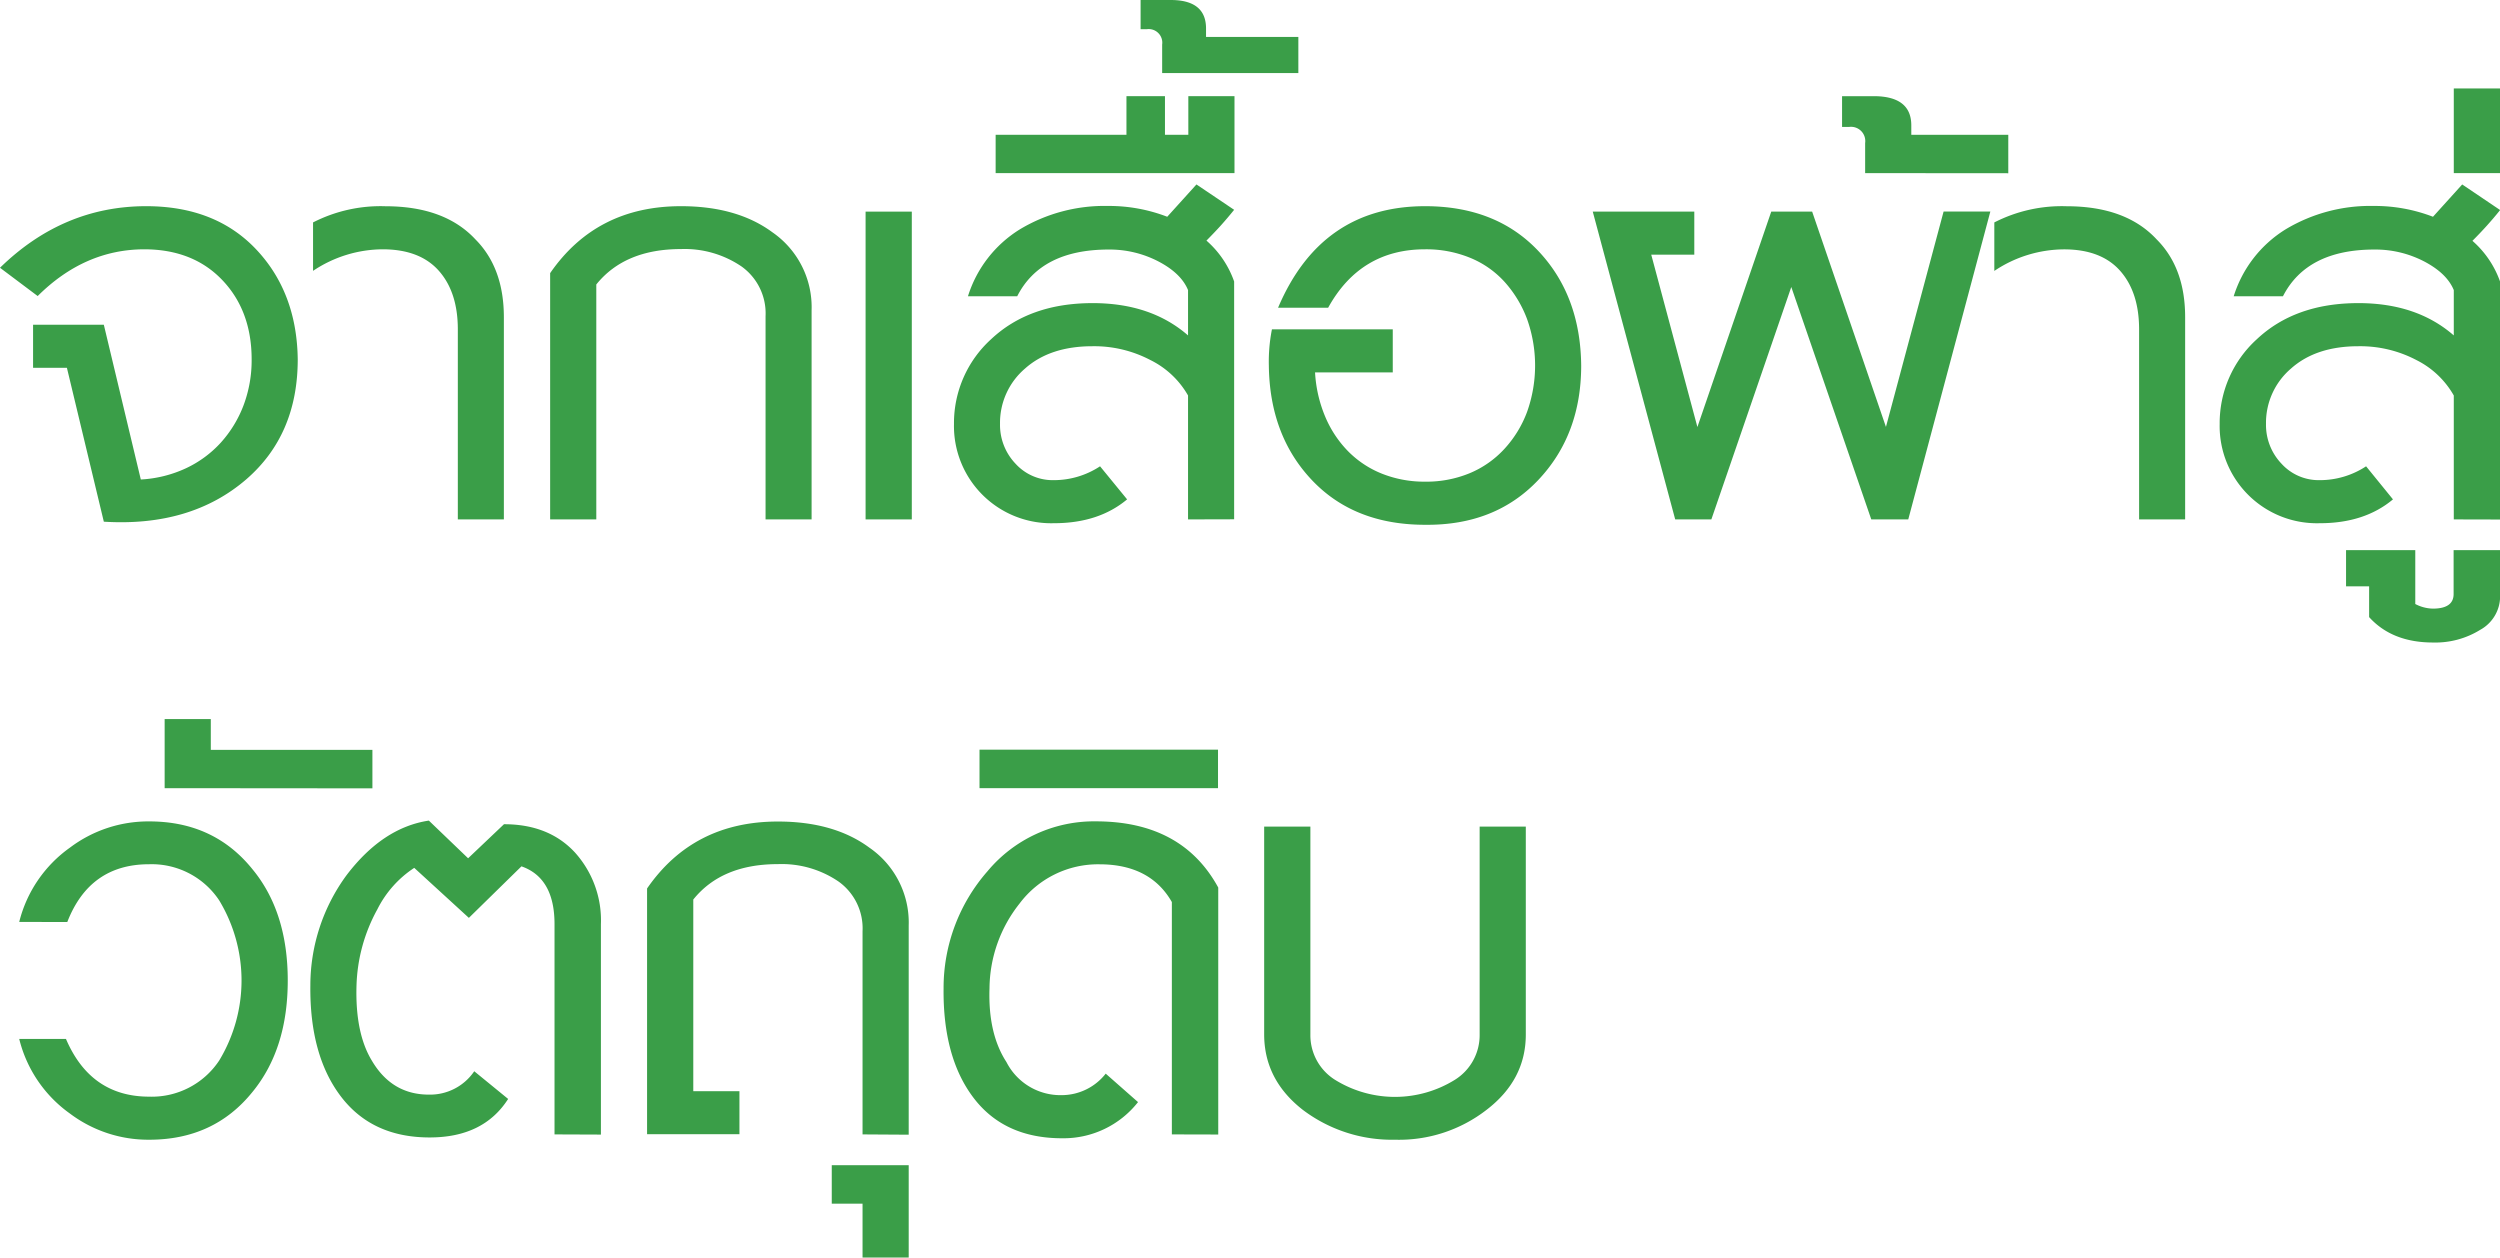 <svg id="Layer_1" data-name="Layer 1" xmlns="http://www.w3.org/2000/svg" viewBox="0 0 427.89 215.23">
  <g>
    <path d="M53.05,62.43q0,12.92-8.82,20.55-9.48,8.16-24.37,7.24L13.54,63.88H7.75V56.51H19.86L26.19,83a21,21,0,0,0,7.7-1.91,18.87,18.87,0,0,0,6-4.41,20.19,20.19,0,0,0,3.89-6.39,21.87,21.87,0,0,0,1.38-7.84q0-8.3-5-13.56T26.84,43.6q-10.26,0-18.3,8L2.09,46.76q10.79-10.53,25-10.54,11.85,0,18.83,7.38T53.05,62.43Z" transform="translate(-2.09 -0.93)" style="fill: #3a9e48"/>
    <path d="M80.45,89.83V57.3q0-6.33-3.23-10T67.67,43.6a21.57,21.57,0,0,0-12,3.69V39a25.33,25.33,0,0,1,12.38-2.77q10.14,0,15.41,5.67,4.86,4.88,4.87,13.3V89.83Z" transform="translate(-2.09 -0.93)" style="fill: #3a9e48"/>
    <path d="M133.12,89.83V55.06a9.87,9.87,0,0,0-4.08-8.5,17.3,17.3,0,0,0-10.4-3q-9.61,0-14.49,6.06V89.83h-7.9V47.68q7.91-11.46,22.39-11.46,9.61,0,15.67,4.48A15.57,15.57,0,0,1,141,54V89.83Z" transform="translate(-2.09 -0.93)" style="fill: #3a9e48"/>
    <path d="M150.24,89.83V37.15h7.91V89.83Z" transform="translate(-2.09 -0.93)" style="fill: #3a9e48"/>
    <path d="M205.43,89.83V68.62A15.1,15.1,0,0,0,199,62.56a20.68,20.68,0,0,0-9.94-2.37q-7.24,0-11.53,3.82a12.22,12.22,0,0,0-4.28,9.49,9.6,9.6,0,0,0,2.64,6.78,8.6,8.6,0,0,0,6.58,2.83,14.35,14.35,0,0,0,7.9-2.37L195,86.4q-4.87,4.08-12.51,4.08a16.64,16.64,0,0,1-17.12-17A19.39,19.39,0,0,1,171.71,59q6.58-6.19,17.39-6.19,10,0,16.33,5.53V50.58c-.79-1.93-2.51-3.58-5.14-4.94a18.09,18.09,0,0,0-8.43-2q-11.6,0-15.67,8h-8.43a20.73,20.73,0,0,1,8.89-11.46,28.14,28.14,0,0,1,15.08-4,27.71,27.71,0,0,1,10.14,1.85l5-5.53,6.45,4.34c-.71.88-1.45,1.76-2.24,2.64s-1.63,1.75-2.5,2.63a16.6,16.6,0,0,1,4.74,7v40.7Z" transform="translate(-2.09 -0.93)" style="fill: #3a9e48"/>
    <path d="M172.5,30.56V24h22.39V17.39h6.59V24h4V17.39h7.9V30.56Z" transform="translate(-2.09 -0.93)" style="fill: #3a9e48"/>
    <path d="M201,13.44V8.57a2.33,2.33,0,0,0-2.64-2.64h-1.05v-5h5.14q6.06,0,6.06,4.87V7.25h15.8v6.19Z" transform="translate(-2.09 -0.93)" style="fill: #3a9e48"/>
    <path d="M272.72,63.49q0,11.85-7.37,19.62T246,90.75q-12.12,0-19.36-7.64t-7.38-19.62a28.36,28.36,0,0,1,.53-6.19h20.68v7.37h-13.3a22.68,22.68,0,0,0,1.71,7.51,18.89,18.89,0,0,0,3.88,5.92A16.93,16.93,0,0,0,238.61,82,19.61,19.61,0,0,0,246,83.37a19.38,19.38,0,0,0,7.64-1.45,16.86,16.86,0,0,0,5.92-4.14,19.27,19.27,0,0,0,3.89-6.33,23.68,23.68,0,0,0,0-15.93,19.93,19.93,0,0,0-3.82-6.32,16.27,16.27,0,0,0-5.93-4.15A19.78,19.78,0,0,0,246,43.6q-11.07,0-16.59,10h-8.57Q228.21,36.23,246,36.22q12.12,0,19.36,7.64T272.72,63.49Z" transform="translate(-2.09 -0.93)" style="fill: #3a9e48"/>
    <path d="M328.7,89.83h-6.33L308.68,50.05,295,89.83h-6.19L274.7,37.15h17.38v7.37h-7.37l7.9,29.5,12.64-36.87h7L324.88,74l9.87-36.87h8Z" transform="translate(-2.09 -0.93)" style="fill: #3a9e48"/>
    <path d="M321.32,30.56V25.42a2.44,2.44,0,0,0-2.77-2.76h-1.18V17.39h5.4q6.45,0,6.45,5V24h16.6v6.58Z" transform="translate(-2.09 -0.93)" style="fill: #3a9e48"/>
    <path d="M368.21,89.83V57.3q0-6.33-3.23-10t-9.55-3.69a21.57,21.57,0,0,0-12,3.69V39a25.33,25.33,0,0,1,12.38-2.77q10.14,0,15.4,5.67,4.88,4.88,4.88,13.3V89.83Z" transform="translate(-2.09 -0.93)" style="fill: #3a9e48"/>
    <path d="M422.07,89.83V68.62a15.1,15.1,0,0,0-6.39-6.06,20.65,20.65,0,0,0-9.94-2.37q-7.25,0-11.53,3.82a12.22,12.22,0,0,0-4.28,9.49,9.6,9.6,0,0,0,2.64,6.78,8.6,8.6,0,0,0,6.58,2.83,14.38,14.38,0,0,0,7.91-2.37l4.6,5.66c-3.24,2.72-7.42,4.08-12.51,4.08A16.64,16.64,0,0,1,382,73.5,19.39,19.39,0,0,1,388.35,59q6.58-6.19,17.39-6.19,10,0,16.33,5.53V50.58q-1.19-2.89-5.14-4.94a18.09,18.09,0,0,0-8.43-2q-11.58,0-15.67,8H384.4a20.73,20.73,0,0,1,8.89-11.46,28.14,28.14,0,0,1,15.08-4,27.71,27.71,0,0,1,10.14,1.85l5-5.53L430,36.88c-.7.88-1.45,1.76-2.24,2.64s-1.62,1.75-2.5,2.63a16.6,16.6,0,0,1,4.74,7v40.7Z" transform="translate(-2.09 -0.93)" style="fill: #3a9e48"/>
    <path d="M426.61,108.72a14.59,14.59,0,0,1-8.1,2.18q-7,0-10.93-4.35v-5.27h-3.95V95.09h11.85v9.22a6.77,6.77,0,0,0,3,.79q3.56,0,3.56-2.5V95.09H430V103A6.55,6.55,0,0,1,426.61,108.72Z" transform="translate(-2.09 -0.93)" style="fill: #3a9e48"/>
    <path d="M422.07,30.56V16.07H430V30.56Z" transform="translate(-2.09 -0.93)" style="fill: #3a9e48"/>
    <path d="M51.34,168.75q0,11.73-6.06,19.1Q38.7,196,27.64,196a22.3,22.3,0,0,1-13.57-4.47,22.19,22.19,0,0,1-8.69-12.78h8q4.22,9.87,14.23,9.88a13.84,13.84,0,0,0,12-6.19,26.48,26.48,0,0,0,0-27.4,13.87,13.87,0,0,0-12-6.19q-10.16,0-14,9.88H5.38A22.16,22.16,0,0,1,14.07,146a22.25,22.25,0,0,1,13.57-4.48q11.05,0,17.64,8.16Q51.34,157,51.34,168.75Z" transform="translate(-2.09 -0.93)" style="fill: #3a9e48"/>
    <path d="M30.27,135.83V124h7.9v5.27H65.83v6.59Z" transform="translate(-2.09 -0.93)" style="fill: #3a9e48"/>
    <path d="M97,195.09v-36q0-7.9-5.66-9.88l-9,8.82-9.35-8.56a18.23,18.23,0,0,0-6.32,7.11,28.67,28.67,0,0,0-3.56,13q-.25,8.18,2.64,12.91,3.42,5.79,9.74,5.79a9.13,9.13,0,0,0,7.77-4l5.8,4.74q-4.22,6.6-13.44,6.59-9.87,0-15.21-7.05t-5.2-19a31.88,31.88,0,0,1,6.19-18.83q6.2-8.16,14.09-9.35l6.72,6.45L88.35,142q7.64,0,12.11,4.8a17.34,17.34,0,0,1,4.48,12.32v36Z" transform="translate(-2.09 -0.93)" style="fill: #3a9e48"/>
    <path d="M149.72,195.09V160.32a9.84,9.84,0,0,0-4.08-8.49,17.26,17.26,0,0,0-10.41-3q-9.61,0-14.48,6.06v32.8h7.9v7.37H112.84V153q7.91-11.46,22.39-11.46,9.61,0,15.67,4.48a15.56,15.56,0,0,1,6.72,13.3v35.82Z" transform="translate(-2.09 -0.93)" style="fill: #3a9e48"/>
    <path d="M149.72,216.16v-9.22h-5.27v-6.58h13.17v15.8Z" transform="translate(-2.09 -0.93)" style="fill: #3a9e48"/>
    <path d="M202.66,195.09V155.32q-3.69-6.45-12.38-6.46a16.81,16.81,0,0,0-13.69,6.72,23.6,23.6,0,0,0-5.14,14.49q-.27,7.77,2.9,12.64a10.38,10.38,0,0,0,9.48,5.66,9.59,9.59,0,0,0,7.51-3.68l5.53,4.87a16.21,16.21,0,0,1-13,6.19q-9.89,0-15.15-6.92t-5.13-18.76a30.27,30.27,0,0,1,7.5-20,23.73,23.73,0,0,1,18.57-8.56q14.76,0,20.94,11.33v42.27Z" transform="translate(-2.09 -0.93)" style="fill: #3a9e48"/>
    <path d="M169.74,135.83v-6.59h40.82v6.59Z" transform="translate(-2.09 -0.93)" style="fill: #3a9e48"/>
    <path d="M256.53,190.88A24.43,24.43,0,0,1,240.85,196a25.3,25.3,0,0,1-15.8-5.13q-6.59-5.15-6.59-12.91V142.41h7.91V178a9,9,0,0,0,4.47,7.9,19.45,19.45,0,0,0,20.22-.13,9,9,0,0,0,4.28-7.77V142.41h7.9V178Q263.24,185.74,256.53,190.88Z" transform="translate(-2.09 -0.93)" style="fill: #3a9e48"/>
  </g>
</svg>
